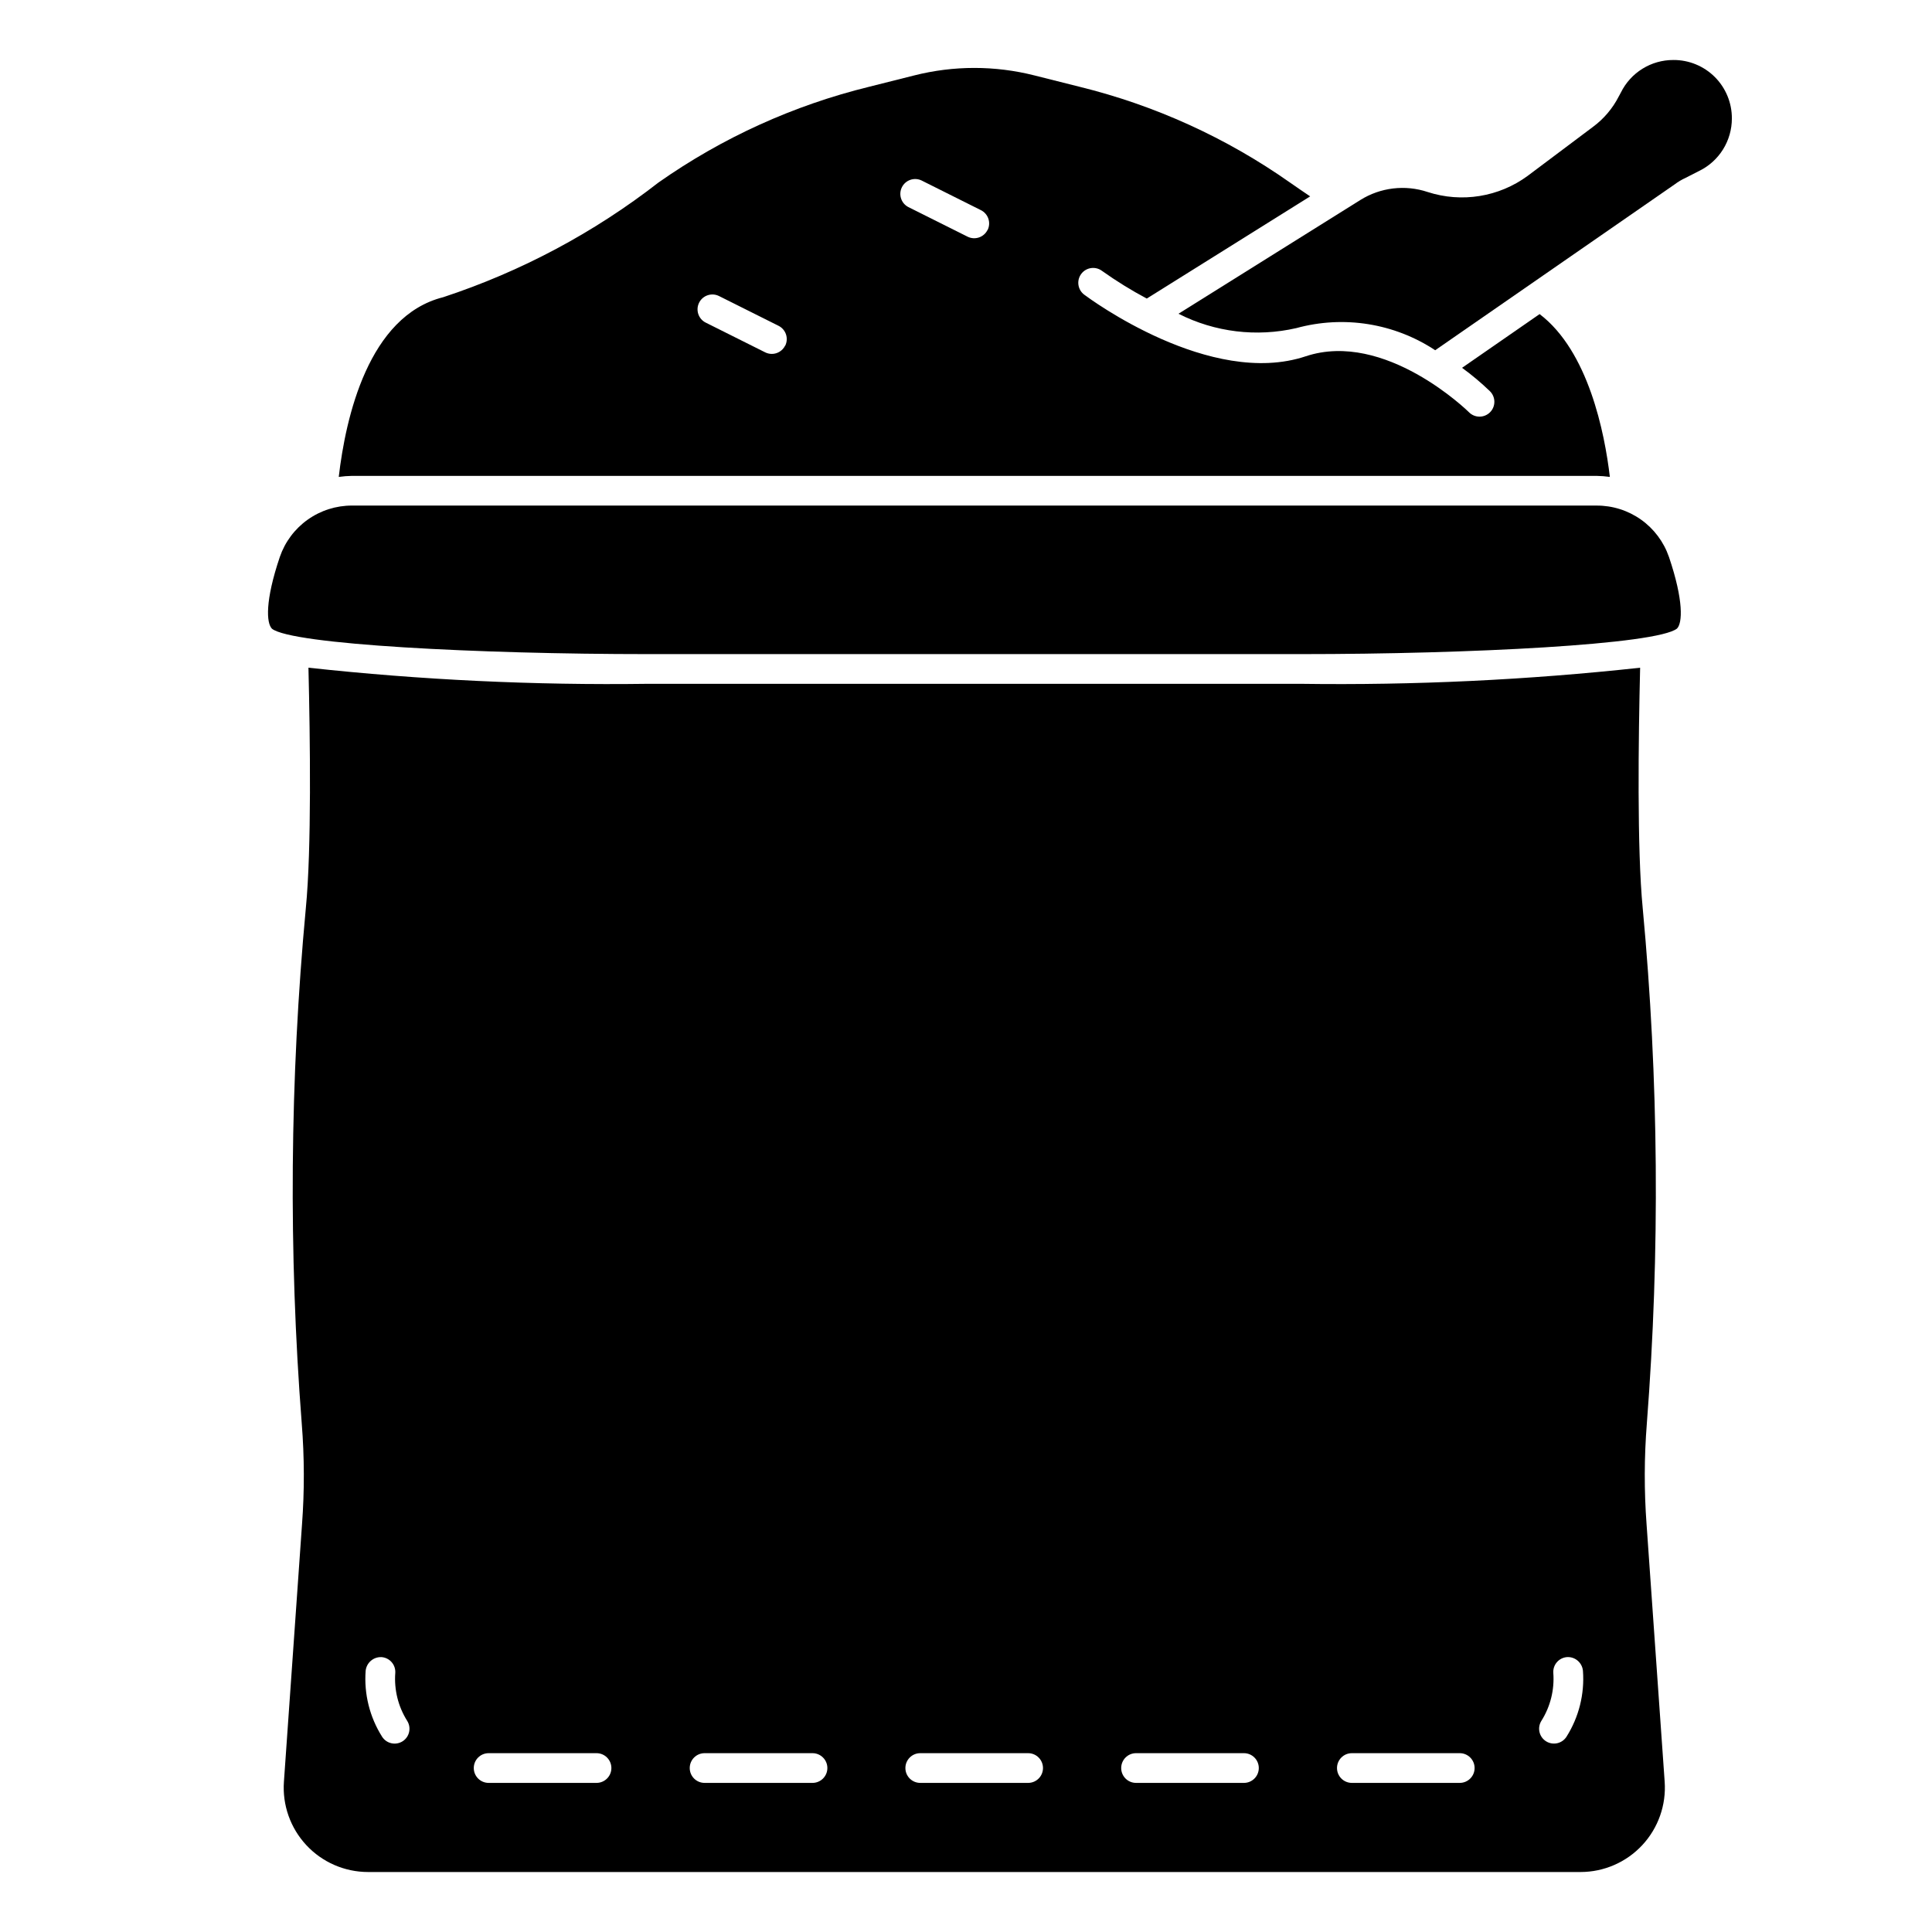 <?xml version="1.0" encoding="UTF-8"?>
<!-- Uploaded to: SVG Repo, www.svgrepo.com, Generator: SVG Repo Mixer Tools -->
<svg fill="#000000" width="800px" height="800px" version="1.1" viewBox="144 144 512 512" xmlns="http://www.w3.org/2000/svg">
 <g>
  <path d="m552.01 227.24-20.547 14.234c2.59 1.887 5.047 3.949 7.352 6.172 0.762 0.73 1.195 1.738 1.207 2.793 0.012 1.059-0.402 2.074-1.148 2.82-0.746 0.746-1.762 1.164-2.816 1.156-1.055-0.008-2.062-0.438-2.797-1.199-0.219-0.219-22.23-21.758-43.211-14.801-25.309 8.449-57.363-15.309-58.719-16.324-1.738-1.305-2.09-3.769-0.785-5.508 1.305-1.742 3.769-2.094 5.508-0.789 3.793 2.695 7.75 5.144 11.855 7.328l43.297-27.078c-1.777-1.219-3.644-2.457-5.312-3.644-16.867-11.871-35.801-20.488-55.828-25.41l-11.895-2.992c-10.477-2.66-21.449-2.66-31.922 0l-11.895 2.992c-20.027 4.906-38.965 13.512-55.836 25.371-17.141 13.328-36.441 23.609-57.066 30.402-19.805 4.969-25.844 31.828-27.68 47.625h0.004c1.172-0.164 2.356-0.258 3.543-0.277h329.76c1.188 0.02 2.375 0.113 3.551 0.277-1.379-11.707-5.699-33.34-18.617-43.148zm-199.95 8.367c-0.668 1.34-2.035 2.184-3.527 2.184-0.609-0.004-1.211-0.148-1.754-0.418l-15.742-7.871h-0.004c-1.945-0.973-2.734-3.34-1.762-5.285 0.969-1.945 3.336-2.734 5.281-1.762l15.742 7.871c0.941 0.461 1.66 1.277 1.996 2.269 0.336 0.992 0.266 2.074-0.199 3.012zm53.633-30.645c-0.977 1.945-3.34 2.731-5.285 1.754l-15.742-7.871c-1.871-1.008-2.602-3.32-1.652-5.223s3.242-2.707 5.172-1.812l15.742 7.871c0.941 0.461 1.66 1.277 1.996 2.269 0.336 0.988 0.266 2.074-0.199 3.012z"/>
  <path d="m237.32 277.98c-4.219-0.016-8.336 1.289-11.773 3.731-3.438 2.441-6.023 5.902-7.394 9.891-3.938 11.637-3.574 17.523-2.078 19.02 5.297 4.188 54.797 6.723 99.559 6.723h173.18c44.762 0 94.25-2.535 99.605-6.769 1.449-1.449 1.812-7.336-2.125-18.973h-0.004c-1.371-3.992-3.961-7.453-7.402-9.898-3.445-2.441-7.566-3.746-11.789-3.723z"/>
  <path d="m580.43 521.23c3.516-45.473 3.148-91.16-1.094-136.57-1.52-15.562-1.141-44.871-0.684-63.707h-0.004c-29.836 3.25-59.844 4.676-89.855 4.266h-173.19c-30.012 0.406-60.02-1.02-89.859-4.273 0.457 18.828 0.836 48.145-0.691 63.699-4.242 45.414-4.606 91.109-1.086 136.59 0.711 8.906 0.734 17.855 0.07 26.766l-4.793 68.164c-0.441 6.188 1.711 12.277 5.938 16.816 4.223 4.539 10.145 7.117 16.348 7.121h321.34c6.207-0.004 12.133-2.586 16.355-7.129 4.227-4.547 6.375-10.641 5.93-16.832l-4.793-68.141c-0.66-8.91-0.637-17.859 0.07-26.766zm-329.74 84.23c-0.883 0.559-1.953 0.746-2.969 0.516-1.02-0.227-1.906-0.852-2.465-1.734-3.281-5.191-4.809-11.301-4.359-17.43 0.203-2.137 2.039-3.746 4.188-3.66 1.043 0.07 2.016 0.551 2.703 1.336 0.688 0.789 1.035 1.816 0.965 2.859-0.336 4.457 0.77 8.902 3.148 12.684 1.164 1.836 0.621 4.266-1.211 5.43zm51.395 11.02-28.59 0.004c-2.176 0-3.938-1.762-3.938-3.938 0-2.172 1.762-3.938 3.938-3.938h28.59c2.176 0 3.938 1.766 3.938 3.938 0 2.176-1.762 3.938-3.938 3.938zm57.199 0-28.559 0.004c-2.176 0-3.938-1.762-3.938-3.938 0-2.172 1.762-3.938 3.938-3.938h28.598c2.172 0 3.938 1.766 3.938 3.938 0 2.176-1.766 3.938-3.938 3.938zm57.184 0-28.594 0.004c-2.172 0-3.934-1.762-3.934-3.938 0-2.172 1.762-3.938 3.934-3.938h28.59c2.176 0 3.938 1.766 3.938 3.938 0 2.176-1.762 3.938-3.938 3.938zm57.191 0-28.594 0.004c-2.176 0-3.938-1.762-3.938-3.938 0-2.172 1.762-3.938 3.938-3.938h28.59c2.176 0 3.938 1.766 3.938 3.938 0 2.176-1.762 3.938-3.938 3.938zm57.191 0-28.594 0.004c-2.176 0-3.938-1.762-3.938-3.938 0-2.172 1.762-3.938 3.938-3.938h28.59c2.172 0 3.938 1.766 3.938 3.938 0 2.176-1.766 3.938-3.938 3.938zm28.301-12.25-0.004 0.004c-1.164 1.836-3.598 2.383-5.434 1.219-1.836-1.16-2.383-3.594-1.219-5.43 2.379-3.781 3.484-8.227 3.148-12.684-0.07-1.043 0.273-2.07 0.965-2.859 0.688-0.785 1.66-1.266 2.703-1.336 2.152-0.105 4.004 1.512 4.188 3.66 0.453 6.125-1.074 12.234-4.352 17.43z"/>
  <path d="m587.43 159.9c-2.887-0.004-5.715 0.797-8.168 2.32-2.453 1.523-4.43 3.703-5.707 6.293l-0.535 0.992v-0.004c-1.625 3.203-3.973 5.984-6.859 8.117l-17.301 12.98c-7.633 5.613-17.504 7.207-26.516 4.285-5.965-1.988-12.512-1.211-17.844 2.125l-48.191 30.141c9.648 4.887 20.703 6.231 31.242 3.801 12.539-3.434 25.945-1.297 36.793 5.867l63.441-43.941c0.922-0.695 1.918-1.289 2.969-1.766l3.551-1.812v0.004c2.598-1.273 4.789-3.25 6.32-5.707 1.527-2.457 2.34-5.293 2.34-8.188 0.023-4.125-1.605-8.09-4.523-11.004-2.922-2.914-6.887-4.535-11.012-4.504z"/>
 </g>
</svg>